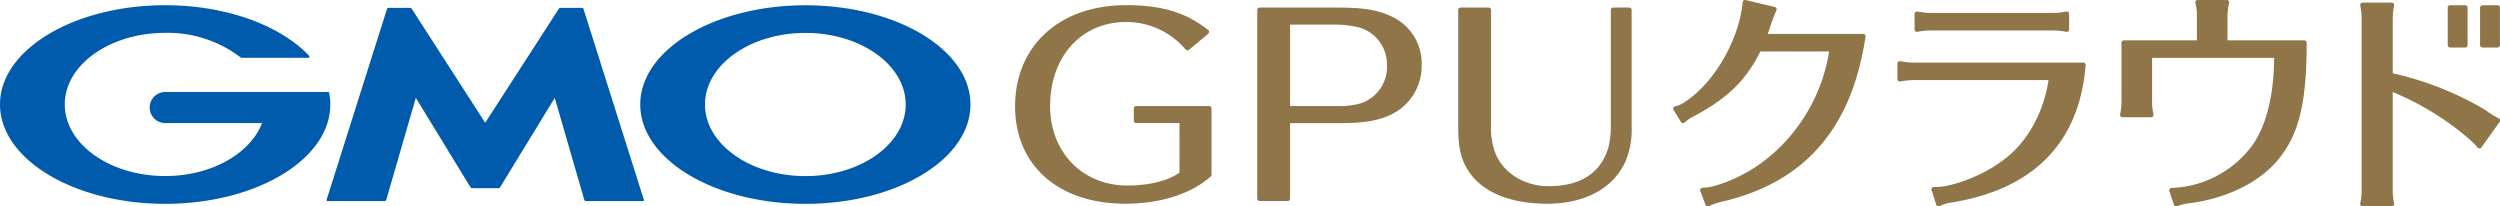 <svg xmlns="http://www.w3.org/2000/svg" width="421.859" height="34.834" viewBox="0 0 421.859 34.834"><g transform="translate(0 0)"><path d="M97.964,49.856a.384.384,0,0,1-.288-.177l-9.21-15.063L83.471,51.842a.319.319,0,0,1-.277.186H73.576c-.137,0-.194-.088-.174-.186L83.6,19.626a.279.279,0,0,1,.243-.191h3.6a.4.4,0,0,1,.35.172l12.383,19.214,12.411-19.214a.329.329,0,0,1,.285-.172h3.645a.243.243,0,0,1,.245.191l10.194,32.216a.136.136,0,0,1-.133.186h-9.652a.294.294,0,0,1-.272-.186l-4.987-17.226L102.7,49.679a.36.36,0,0,1-.288.177H97.964ZM73.844,33.8v-.019c0-.119-.1-.154-.21-.154H46.181a2.622,2.622,0,1,0,0,5.244H62.519c-1.969,5.141-8.539,8.938-16.338,8.938-9.367,0-16.951-5.417-16.951-12.082s7.583-12.079,16.951-12.079a20.24,20.24,0,0,1,12.775,4.186l.017.019a.506.506,0,0,0,.133.01H70.323a.186.186,0,0,0,.188-.188c0-.056,0-.113-.04-.136v-.017c-4.814-5.084-13.89-8.536-24.29-8.536-15.415,0-27.881,7.5-27.881,16.74S30.766,52.5,46.181,52.5c15.372,0,27.858-7.517,27.858-16.763a9.014,9.014,0,0,0-.2-1.928m108.218,1.928c0,9.247-12.438,16.763-27.839,16.763s-27.881-7.517-27.881-16.763,12.483-16.74,27.881-16.74,27.839,7.5,27.839,16.74m-10.926,0c0-6.658-7.586-12.079-16.913-12.079-9.363,0-16.957,5.421-16.957,12.079s7.594,12.082,16.957,12.082c9.328,0,16.913-5.417,16.913-12.082" transform="translate(-18.3 -18.104)" fill="#005bac"/><path d="M185.1,36.608V47.767a.417.417,0,0,1-.138.309c-3.269,2.925-8.5,4.6-14.358,4.6-11.329,0-18.651-6.449-18.651-16.43,0-10.213,7.514-17.074,18.7-17.074,6.063,0,10.084,1.211,13.875,4.182a.414.414,0,0,1,.01.646L181.3,26.691a.415.415,0,0,1-.582-.051,13.114,13.114,0,0,0-10.025-4.629c-7.558,0-12.835,5.838-12.835,14.2,0,7.761,5.476,13.393,13.02,13.393,3.682,0,6.8-.768,8.817-2.166V39.071H172.4a.415.415,0,0,1-.415-.415V36.608a.415.415,0,0,1,.415-.414h12.28a.415.415,0,0,1,.415.414m35.467-7.386a9.113,9.113,0,0,1-5.706,8.653c-2.148.871-4.329,1.2-8.051,1.2h-8.45V51.808a.414.414,0,0,1-.414.414h-4.709a.414.414,0,0,1-.415-.414V19.991a.415.415,0,0,1,.415-.415h12.972c4.534,0,6.862.374,9.225,1.484a8.714,8.714,0,0,1,5.132,8.163M214.7,29.3a6.451,6.451,0,0,0-4.645-6.348,17.145,17.145,0,0,0-4.451-.5h-7.249V36.194h7.9a14.017,14.017,0,0,0,3.45-.308,6.449,6.449,0,0,0,5-6.584m40.867-9.727h-2.677a.414.414,0,0,0-.414.415V39.538a14.465,14.465,0,0,1-.4,3.581c-1.229,4.319-4.7,6.6-10.034,6.6-4.216,0-7.8-2.258-9.122-5.754a11.946,11.946,0,0,1-.666-4.588V19.991a.415.415,0,0,0-.414-.415h-4.709a.414.414,0,0,0-.414.415V39.417c0,3.742.423,5.672,1.679,7.649,2.3,3.619,7.028,5.612,13.324,5.612,6.453,0,11.3-2.667,13.307-7.314a14.27,14.27,0,0,0,.957-5.826V19.991a.414.414,0,0,0-.414-.415m39.483,4.451H278.961c.3-.837.495-1.471.588-1.765a21.734,21.734,0,0,1,.866-2.209.415.415,0,0,0-.279-.578l-4.9-1.164a.416.416,0,0,0-.51.364c-.588,6.284-4.787,13.65-9.781,16.836a4.159,4.159,0,0,1-1.626.738.413.413,0,0,0-.284.246.419.419,0,0,0,.032.374l1.244,2.007a.413.413,0,0,0,.3.192.391.391,0,0,0,.337-.106,6.173,6.173,0,0,1,1.4-.98c5.007-2.631,8.041-5.274,10.372-9.178.372-.622.692-1.23.983-1.82h11.614c-1.656,10.569-9.265,19.7-19.079,22.611a7.964,7.964,0,0,1-2.294.381.415.415,0,0,0-.37.561l.883,2.327a.414.414,0,0,0,.387.268.418.418,0,0,0,.187-.044,9.759,9.759,0,0,1,2.075-.729c13.554-3.1,21.417-11.713,24.038-26.037v0l.32-1.807a.414.414,0,0,0-.408-.487m9.094-.35a.363.363,0,0,0,.073-.008,12.013,12.013,0,0,1,2.174-.233h20.753a11.68,11.68,0,0,1,2.174.233h.005a.4.4,0,0,0,.337-.092.416.416,0,0,0,.146-.317V20.653a.414.414,0,0,0-.488-.409,11.277,11.277,0,0,1-2.174.235H306.394a11.065,11.065,0,0,1-2.166-.233.424.424,0,0,0-.343.087.414.414,0,0,0-.152.32v2.608a.416.416,0,0,0,.415.415M332.2,28.859H303.5a11.221,11.221,0,0,1-2.167-.232.42.42,0,0,0-.344.086.413.413,0,0,0-.151.32v2.609a.413.413,0,0,0,.488.408,11.849,11.849,0,0,1,2.174-.235h22.843c-.792,5.2-3.4,10.368-7.564,13.438-3.228,2.527-8.723,4.712-11.77,4.6a.38.38,0,0,0-.347.165.416.416,0,0,0-.064.378l.8,2.448a.415.415,0,0,0,.6.229,6.094,6.094,0,0,1,1.9-.59c14.26-2.276,21.687-10.454,22.7-23.179a.415.415,0,0,0-.413-.449m37.287-3.754H356.538V20.962a11.186,11.186,0,0,1,.276-2.175.416.416,0,0,0-.409-.488h-4.9a.416.416,0,0,0-.4.515,7.437,7.437,0,0,1,.269,2.148v4.143H339.063a.415.415,0,0,0-.414.415V35.5a9.149,9.149,0,0,1-.232,2.083.414.414,0,0,0,.406.5h4.816a.415.415,0,0,0,.41-.479,9.9,9.9,0,0,1-.236-2.1V28.062h20.6c-.051,6.239-1.274,11.409-3.735,14.829a17.73,17.73,0,0,1-13.565,7.124.416.416,0,0,0-.381.546l.764,2.288a.417.417,0,0,0,.229.25.424.424,0,0,0,.338,0,7.154,7.154,0,0,1,1.883-.487c7-.865,13-4.028,16.065-8.6,2.835-4.05,3.888-9.4,3.888-18.49a.414.414,0,0,0-.414-.415m32.616-5.92h-2.53a.415.415,0,0,0-.414.415v6.3a.415.415,0,0,0,.414.415h2.53a.414.414,0,0,0,.414-.415V19.6a.414.414,0,0,0-.414-.415m-7.988,7.132h2.529a.414.414,0,0,0,.414-.415V19.6a.414.414,0,0,0-.414-.415h-2.529a.414.414,0,0,0-.414.415v6.3a.414.414,0,0,0,.414.415m8.163,11.937a14.393,14.393,0,0,1-2.152-1.334L400,36.832a53.015,53.015,0,0,0-15.579-6.157V21.4a11.137,11.137,0,0,1,.233-2.165.412.412,0,0,0-.086-.345.418.418,0,0,0-.32-.153h-4.9a.416.416,0,0,0-.409.49,11.847,11.847,0,0,1,.234,2.172V50.471a12.126,12.126,0,0,1-.236,2.179.415.415,0,0,0,.41.483h4.9a.414.414,0,0,0,.408-.488,11.857,11.857,0,0,1-.235-2.174V33.826a47.99,47.99,0,0,1,12.806,7.851,13.84,13.84,0,0,1,1.521,1.523.4.4,0,0,0,.333.141.412.412,0,0,0,.317-.174l3.05-4.295a.414.414,0,0,0,.063-.347.409.409,0,0,0-.226-.269" transform="translate(19.338 -18.299)" fill="#8f7547"/></g></svg>